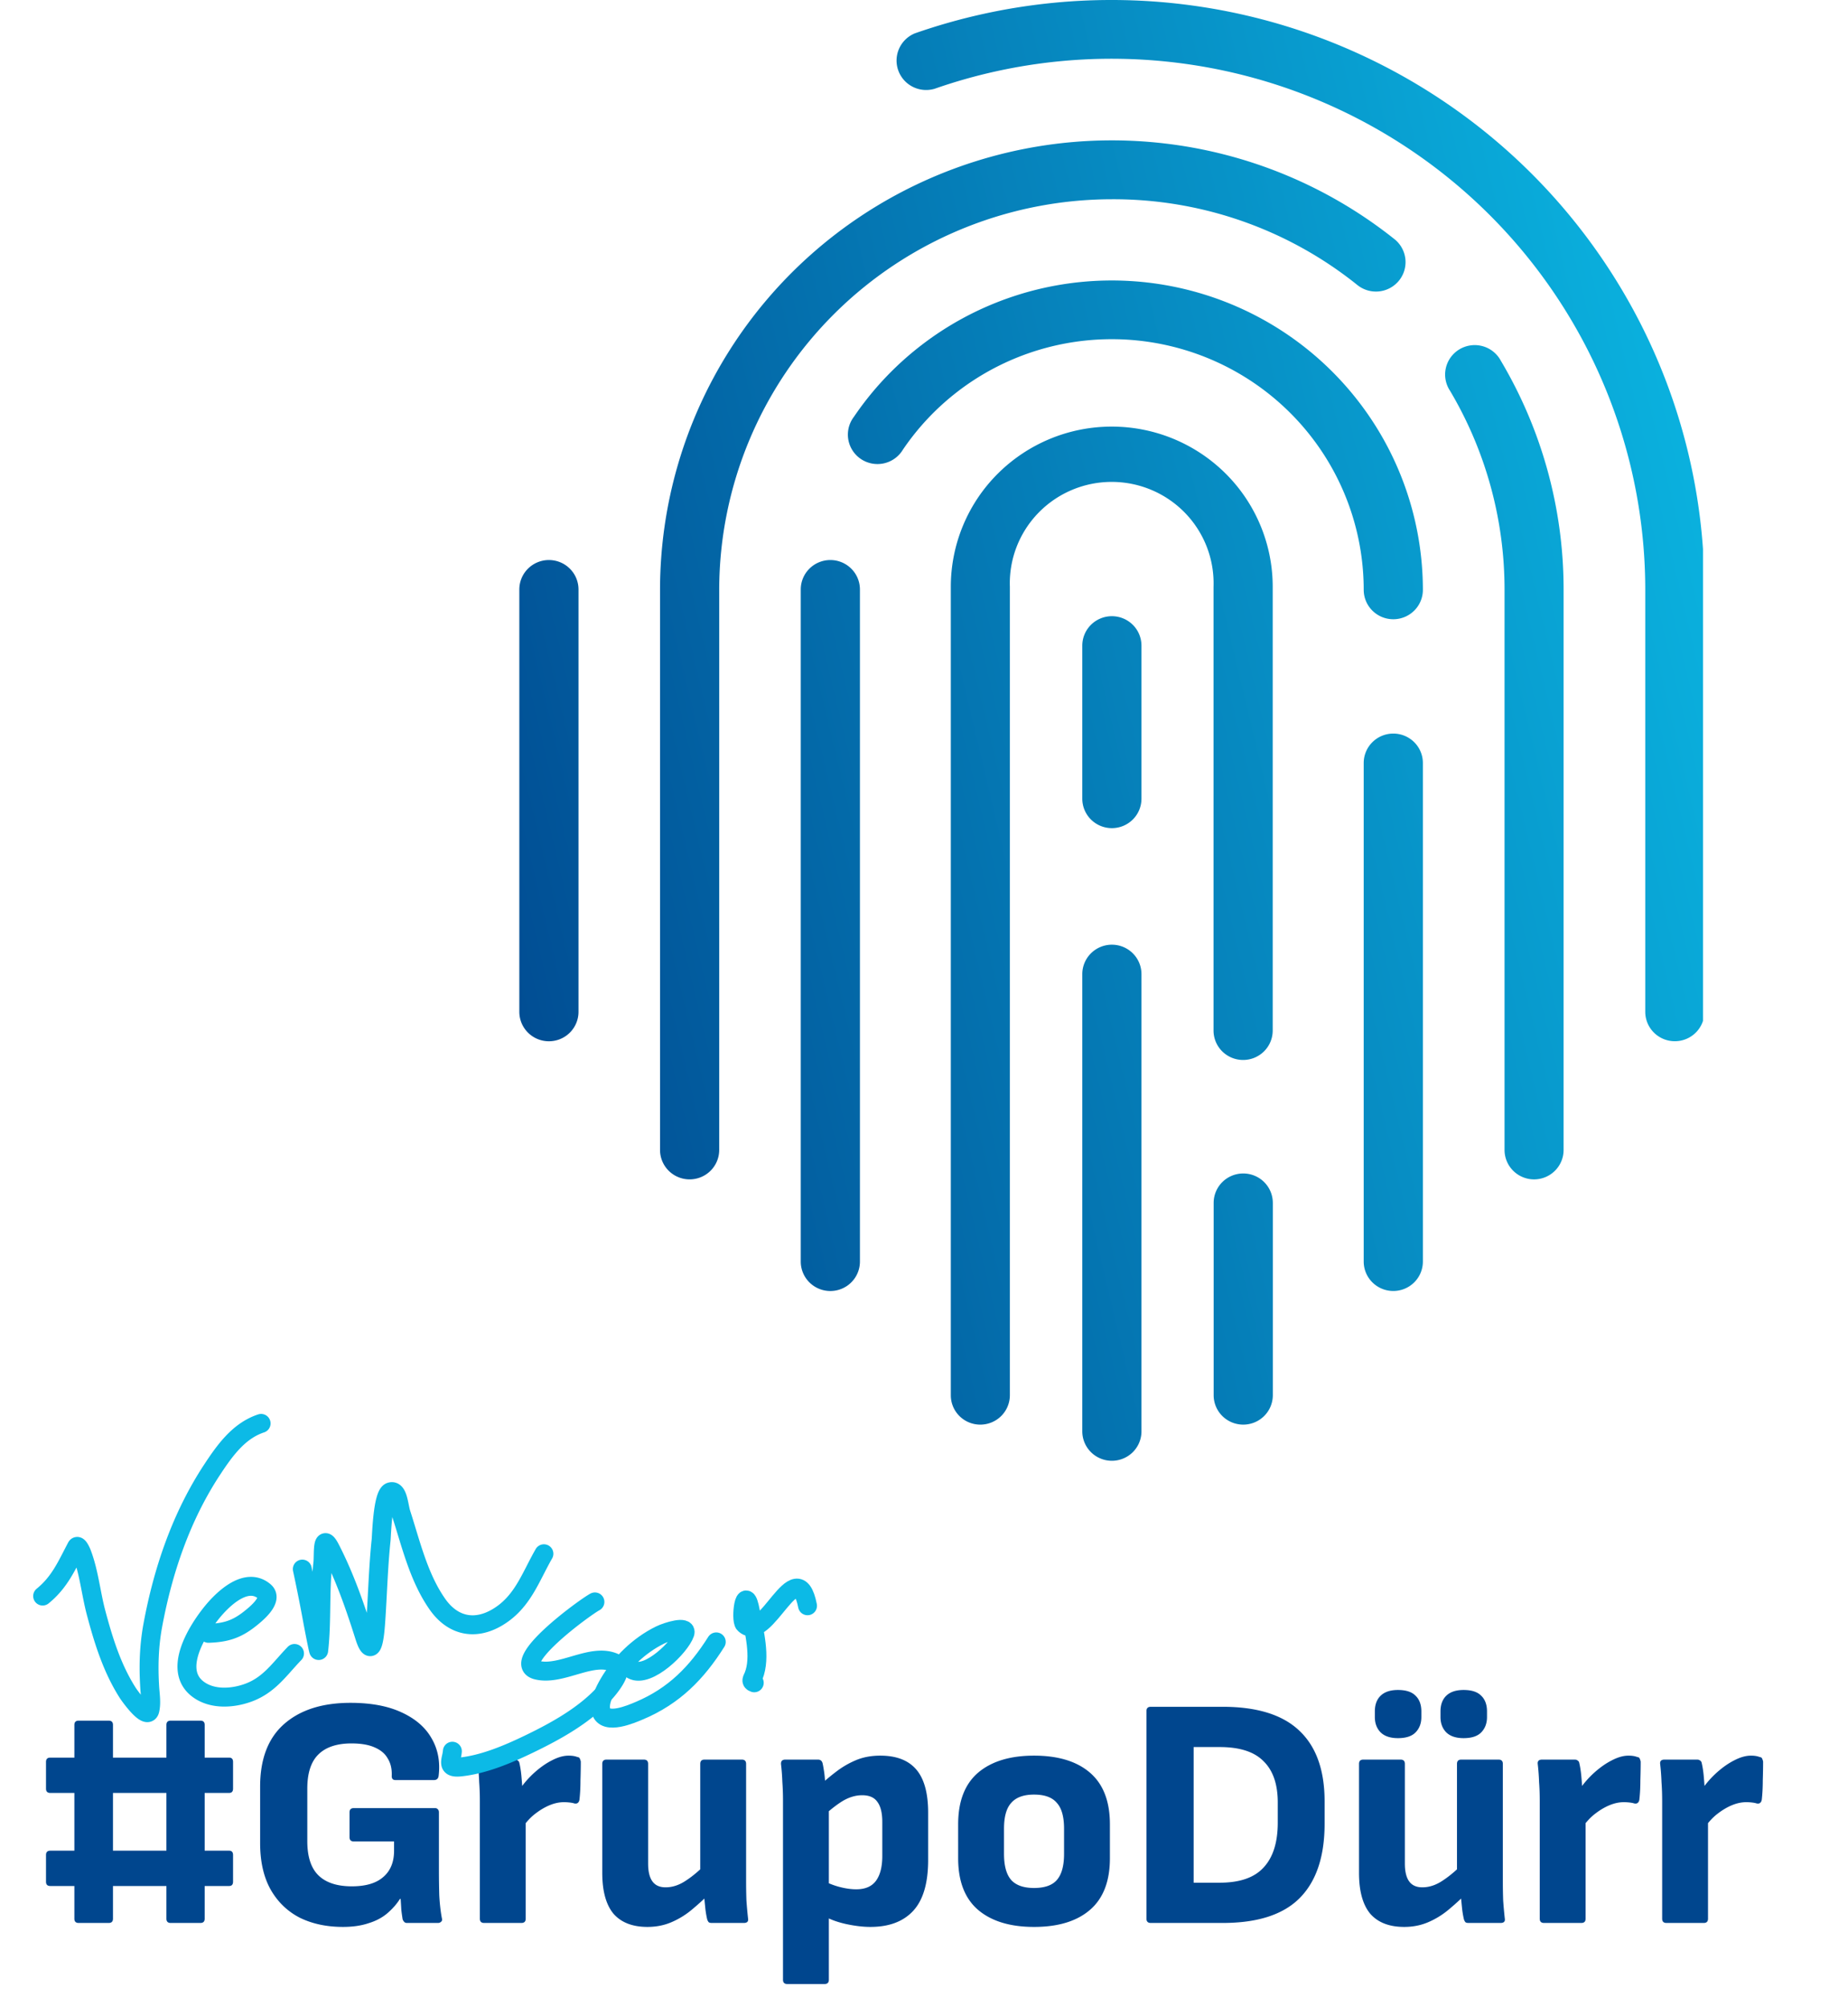 <svg width="548" height="595" fill="none" xmlns="http://www.w3.org/2000/svg"><path d="M494.164 569.999c-.848 0-1.272-.424-1.272-1.272v-34.825c0-2.022-.065-3.913-.195-5.674a67.117 67.117 0 0 0-.392-5.282c-.13-.913.294-1.37 1.272-1.37h9.685c.391 0 .684.098.88.294.261.13.424.391.489.782.261 1.109.457 2.381.587 3.815.13 1.435.228 2.772.293 4.011l.979 5.967v32.282c0 .848-.424 1.272-1.272 1.272h-11.054Zm11.347-28.271-.782-11.348a27.918 27.918 0 0 1 4.5-5.086c1.695-1.5 3.391-2.674 5.087-3.522 1.76-.913 3.391-1.37 4.891-1.37 1.043 0 1.891.131 2.543.392.457.065.718.228.783.489a3.5 3.5 0 0 1 .293.88c0 1.696-.032 3.554-.098 5.576 0 2.022-.097 3.913-.293 5.674-.065.456-.228.783-.489.978-.196.196-.522.261-.978.196-.392-.131-.881-.228-1.468-.294a15.135 15.135 0 0 0-1.663-.097c-1.369 0-2.771.293-4.206.88-1.435.587-2.87 1.435-4.304 2.543-1.37 1.044-2.642 2.413-3.816 4.109ZM457.862 569.999c-.848 0-1.272-.424-1.272-1.272v-34.825c0-2.022-.065-3.913-.195-5.674a66.64 66.64 0 0 0-.392-5.282c-.13-.913.294-1.37 1.272-1.37h9.685c.391 0 .685.098.88.294.261.13.424.391.489.782.261 1.109.457 2.381.587 3.815.131 1.435.228 2.772.294 4.011l.978 5.967v32.282c0 .848-.424 1.272-1.272 1.272h-11.054Zm11.348-28.271-.783-11.348a27.918 27.918 0 0 1 4.5-5.086c1.696-1.5 3.391-2.674 5.087-3.522 1.761-.913 3.391-1.37 4.891-1.37 1.043 0 1.891.131 2.543.392.457.065.718.228.783.489.13.261.228.554.294.88 0 1.696-.033 3.554-.098 5.576 0 2.022-.098 3.913-.294 5.674-.065.456-.228.783-.489.978-.196.196-.522.261-.978.196-.391-.131-.881-.228-1.468-.294a15.12 15.12 0 0 0-1.663-.097c-1.369 0-2.771.293-4.206.88-1.435.587-2.869 1.435-4.304 2.543-1.37 1.044-2.641 2.413-3.815 4.109ZM416.399 571.173c-4.435 0-7.793-1.304-10.076-3.913-2.217-2.674-3.326-6.717-3.326-12.13v-32.282c0-.848.424-1.272 1.272-1.272h11.054c.848 0 1.272.424 1.272 1.272v29.543c0 2.348.423 4.108 1.271 5.282.848 1.174 2.152 1.761 3.913 1.761 2.022 0 4.011-.652 5.967-1.956 2.022-1.305 4.109-3.065 6.261-5.283l.783 9.098a77.335 77.335 0 0 1-5.381 4.891 24.325 24.325 0 0 1-5.967 3.62c-2.152.913-4.5 1.369-7.043 1.369Zm19.076-1.174c-.392 0-.685-.065-.881-.195-.195-.196-.359-.49-.489-.881a28.079 28.079 0 0 1-.587-3.619c-.13-1.305-.261-2.642-.391-4.011l-1.076-5.478v-32.967c0-.848.424-1.272 1.271-1.272h11.055c.847 0 1.271.424 1.271 1.272v34.728c0 1.956.033 3.88.098 5.771.13 1.826.294 3.62.489 5.38.131.848-.293 1.272-1.272 1.272h-9.488Zm-20.935-54.781c-2.217 0-3.913-.555-5.087-1.663-1.173-1.174-1.76-2.707-1.76-4.598v-1.663c0-2.022.587-3.587 1.76-4.695 1.174-1.109 2.87-1.663 5.087-1.663 2.348 0 4.076.554 5.185 1.663 1.174 1.108 1.761 2.673 1.761 4.695v1.663c0 1.891-.587 3.424-1.761 4.598-1.109 1.108-2.837 1.663-5.185 1.663Zm19.467 0c-2.217 0-3.913-.555-5.087-1.663-1.174-1.174-1.76-2.707-1.76-4.598v-1.663c0-2.022.586-3.587 1.76-4.695 1.174-1.109 2.87-1.663 5.087-1.663 2.348 0 4.076.554 5.185 1.663 1.174 1.108 1.761 2.673 1.761 4.695v1.663c0 1.891-.587 3.424-1.761 4.598-1.109 1.108-2.837 1.663-5.185 1.663ZM341.241 569.998c-.847 0-1.271-.423-1.271-1.271v-61.531c0-.848.424-1.272 1.271-1.272h21.326c10.239 0 17.837 2.38 22.793 7.141 4.956 4.696 7.435 11.674 7.435 20.934v6.554c0 9.783-2.479 17.152-7.435 22.109-4.891 4.891-12.489 7.336-22.793 7.336h-21.326Zm12.718-11.934h7.728c5.934 0 10.271-1.5 13.01-4.5 2.804-3 4.207-7.435 4.207-13.304v-5.967c0-5.413-1.403-9.489-4.207-12.228-2.739-2.805-7.076-4.207-13.01-4.207h-7.728v40.206ZM306.628 571.173c-7.108 0-12.652-1.696-16.63-5.087-3.913-3.391-5.869-8.478-5.869-15.26V540.75c0-6.783 1.956-11.87 5.869-15.261 3.978-3.391 9.522-5.087 16.63-5.087 7.174 0 12.717 1.696 16.63 5.087 3.913 3.391 5.87 8.478 5.87 15.261v10.076c0 6.782-1.957 11.869-5.87 15.26-3.913 3.391-9.456 5.087-16.63 5.087Zm0-11.543c3.131 0 5.381-.783 6.75-2.348 1.435-1.63 2.152-4.206 2.152-7.728v-7.533c0-3.521-.717-6.065-2.152-7.63-1.369-1.63-3.619-2.445-6.75-2.445-3.065 0-5.315.815-6.749 2.445-1.435 1.565-2.153 4.109-2.153 7.63v7.533c0 3.522.718 6.098 2.153 7.728 1.434 1.565 3.684 2.348 6.749 2.348ZM258.111 571.173c-2.218 0-4.663-.294-7.337-.88-2.609-.587-4.794-1.403-6.554-2.446l-.196-10.467a22.01 22.01 0 0 0 4.989 1.956c1.761.457 3.391.685 4.891.685 2.674 0 4.63-.848 5.87-2.543 1.239-1.696 1.858-4.142 1.858-7.337v-10.076c0-2.674-.489-4.663-1.467-5.967-.913-1.305-2.413-1.957-4.5-1.957-1.957 0-3.913.587-5.869 1.761-1.892 1.174-3.979 2.837-6.261 4.989l-.783-9.293a56.626 56.626 0 0 1 5.283-4.5 26.113 26.113 0 0 1 5.967-3.424c2.087-.848 4.435-1.272 7.043-1.272 4.761 0 8.315 1.37 10.663 4.109 2.348 2.739 3.522 7.011 3.522 12.815v13.989c0 6.913-1.5 11.967-4.5 15.162-2.935 3.131-7.141 4.696-12.619 4.696Zm-24.652 16.923c-.848 0-1.272-.423-1.272-1.271v-53.216c0-1.826-.065-3.653-.195-5.479a62.369 62.369 0 0 0-.392-5.184c-.065-.913.359-1.37 1.272-1.37h9.685c.717 0 1.173.359 1.369 1.076.131.587.261 1.305.391 2.152.131.783.229 1.631.294 2.544.13.848.163 1.598.098 2.25l1.076 5.771v51.456c0 .848-.424 1.271-1.272 1.271h-11.054ZM191.997 571.173c-4.435 0-7.794-1.304-10.076-3.913-2.218-2.674-3.326-6.717-3.326-12.13v-32.282c0-.848.424-1.272 1.271-1.272h11.055c.847 0 1.271.424 1.271 1.272v29.543c0 2.347.424 4.108 1.272 5.282.848 1.174 2.152 1.761 3.913 1.761 2.022 0 4.011-.652 5.967-1.956 2.022-1.305 4.109-3.066 6.261-5.283l.782 9.098a77.318 77.318 0 0 1-5.38 4.891 24.321 24.321 0 0 1-5.967 3.619c-2.152.913-4.5 1.37-7.043 1.37Zm19.075-1.174c-.391 0-.685-.065-.88-.196-.196-.195-.359-.489-.489-.88a27.895 27.895 0 0 1-.587-3.62 855.55 855.55 0 0 1-.392-4.01l-1.076-5.478v-32.967c0-.848.424-1.272 1.272-1.272h11.054c.848 0 1.272.424 1.272 1.272v34.727c0 1.957.033 3.881.098 5.772.13 1.826.293 3.619.489 5.38.13.848-.294 1.272-1.272 1.272h-9.489ZM143.564 569.999c-.848 0-1.271-.424-1.271-1.272v-34.825c0-2.022-.066-3.913-.196-5.674a67.126 67.126 0 0 0-.391-5.282c-.131-.913.293-1.37 1.271-1.37h9.685c.391 0 .685.098.88.294.261.13.424.391.489.782.261 1.109.457 2.381.587 3.815.131 1.435.229 2.772.294 4.011l.978 5.967v32.282c0 .848-.424 1.272-1.272 1.272h-11.054Zm11.348-28.271-.783-11.348a27.993 27.993 0 0 1 4.5-5.086c1.696-1.5 3.391-2.674 5.087-3.522 1.761-.913 3.391-1.37 4.891-1.37 1.044 0 1.891.131 2.544.392.456.065.717.228.782.489a3.5 3.5 0 0 1 .294.88c0 1.696-.033 3.554-.098 5.576 0 2.022-.098 3.913-.294 5.674-.065.456-.228.783-.489.978-.195.196-.521.261-.978.196-.391-.131-.88-.228-1.467-.294a15.149 15.149 0 0 0-1.663-.097c-1.37 0-2.772.293-4.207.88s-2.869 1.435-4.304 2.543c-1.37 1.044-2.641 2.413-3.815 4.109ZM101.69 571.172c-4.826 0-9.098-.913-12.815-2.739-3.653-1.891-6.522-4.663-8.609-8.315-2.087-3.717-3.13-8.315-3.13-13.793v-16.728c0-8.217 2.38-14.412 7.14-18.586 4.762-4.174 11.316-6.261 19.663-6.261 6.066 0 11.12.946 15.163 2.837 4.109 1.891 7.076 4.467 8.902 7.728 1.891 3.261 2.576 6.978 2.054 11.152-.13.782-.587 1.174-1.369 1.174h-11.445c-.783 0-1.142-.457-1.077-1.37.066-1.956-.326-3.619-1.173-4.989-.783-1.435-2.087-2.543-3.913-3.326-1.761-.782-4.044-1.174-6.848-1.174-4.304 0-7.565 1.076-9.782 3.229-2.218 2.152-3.326 5.543-3.326 10.173v15.554c0 4.631 1.108 8.022 3.326 10.174 2.217 2.152 5.51 3.228 9.88 3.228 4.108 0 7.206-.913 9.293-2.739 2.152-1.826 3.228-4.435 3.228-7.826v-2.739h-11.934c-.848 0-1.272-.424-1.272-1.272v-7.336c0-.848.424-1.272 1.272-1.272h24.064c.392 0 .685.13.881.391.195.196.293.489.293.881v17.217c0 2.282.033 4.695.098 7.238.131 2.544.391 4.859.783 6.946.13.391.065.717-.196.978a1.327 1.327 0 0 1-.978.392h-9.196c-.326 0-.587-.098-.782-.294a2.28 2.28 0 0 1-.489-.783 60.78 60.78 0 0 1-.392-2.836c-.065-1.174-.13-2.25-.195-3.229h-.196c-1.043 1.631-2.348 3.098-3.913 4.402-1.5 1.24-3.326 2.185-5.478 2.837-2.152.718-4.663 1.076-7.532 1.076ZM23.326 569.999c-.848 0-1.271-.424-1.271-1.271v-9.685h-7.142c-.848 0-1.271-.424-1.271-1.272v-7.923c0-.848.424-1.272 1.271-1.272h7.142v-17.119h-7.142c-.848 0-1.271-.424-1.271-1.272v-7.924c0-.848.424-1.272 1.271-1.272h7.142v-9.684c0-.848.423-1.272 1.271-1.272h8.902c.848 0 1.272.424 1.272 1.272v9.684h15.847v-9.684c0-.848.424-1.272 1.272-1.272h8.804c.848 0 1.272.424 1.272 1.272v9.684h7.239c.782 0 1.174.424 1.174 1.272v7.924c0 .848-.392 1.272-1.174 1.272h-7.24v17.119h7.24c.782 0 1.174.424 1.174 1.272v7.923c0 .848-.392 1.272-1.174 1.272h-7.24v9.685c0 .847-.423 1.271-1.27 1.271h-8.805c-.848 0-1.272-.424-1.272-1.271v-9.685H33.5v9.685c0 .847-.424 1.271-1.272 1.271h-8.902ZM33.5 548.576h15.847v-17.119H33.5v17.119Z" fill="#00468E"/><path d="M12.645 473.099c5.063-4.117 7.098-8.973 10.04-14.548.43-.816 1.44 1.543 1.511 1.727 2.17 5.538 2.75 11.934 4.273 17.679 2.204 8.311 4.774 16.6 9.446 23.898.361.564 5.793 8.296 6.538 5 .49-2.164.065-4.638-.066-6.807-.376-6.23-.208-12.176.938-18.349 3.018-16.251 8.437-32.181 17.562-46.042 3.851-5.85 7.96-11.548 14.54-13.736M61.812 484.144c4.963-.162 8.255-1.106 12.26-4.275 1.465-1.159 7.245-5.676 4.322-8.148-5.42-4.586-12.47 2.411-15.557 6.222-4.137 5.104-11.677 16.821-4.288 22.629 4.199 3.301 10.383 2.9 15.102 1.168 6.259-2.298 9.279-7.074 13.682-11.624M89.646 465.105a499.803 499.803 0 0 1 3.185 16.04c.005.029 1.623 8.517 1.673 8.084.98-8.537.28-17.278 1.234-25.867.284-2.554-.356-9.301 2.212-4.312 4.293 8.34 7.332 17.104 10.151 26.019 2.442 7.723 3.11-1.312 3.338-4.647.547-7.994.736-15.98 1.577-23.957.136-1.283.439-13.481 2.751-14.25 2.27-.755 2.45 4.155 3.187 6.431 2.93 9.059 5.218 19.009 10.797 26.922 4.453 6.315 10.962 7.809 17.657 3.878 7.532-4.423 9.822-11.825 13.881-18.889M176.414 474.834c-3.179 1.708-25.641 18.165-17.152 20.229 7.31 1.778 16.391-5.398 23.148-2.107 3.172 1.545-1.749 7.395-2.709 8.478-6.1 6.884-14.816 11.684-22.987 15.617-6.144 2.957-13.331 5.997-20.217 6.708-4.359.451-2.537-2.058-2.355-4.667" stroke="#0CBAE6" stroke-width="5.611" stroke-linecap="round"/><path d="M187.505 494.963c4.669 2.528 14.242-6.825 15.594-10.849.782-2.33-5.146-.55-7.353.531-6.265 3.072-11.721 8.376-15.22 14.388-1.212 2.083-2.98 5.509-2.322 8.082 1.14 4.456 9.309.829 11.383-.045 10.301-4.34 17.011-11.206 22.81-20.386M223.663 498.814c-1.185-.405-.608-1.008-.204-2.011 2.27-5.641.11-13.33-.917-19.024-1.658-9.199-3.051 2.367-1.817 3.582 6.283 6.183 15.458-21.826 18.736-5.381" stroke="#0CBAE6" stroke-width="5.611" stroke-linecap="round"/><g clip-path="url('#clip0_9194_1288')"><path fill-rule="evenodd" clip-rule="evenodd" d="M496.653 308.639a8.799 8.799 0 0 1-6.204-2.555 8.705 8.705 0 0 1-2.57-6.17V174.719a156.722 156.722 0 0 0-17.715-72.258 157.672 157.672 0 0 0-49.095-56.102 158.763 158.763 0 0 0-69.513-27.424 159.089 159.089 0 0 0-74.413 7.38 8.816 8.816 0 0 1-6.488-.588 8.742 8.742 0 0 1-4.293-4.874 8.687 8.687 0 0 1 .271-6.474 8.754 8.754 0 0 1 4.685-4.504 176.76 176.76 0 0 1 82.656-8.183 176.403 176.403 0 0 1 77.212 30.461 175.186 175.186 0 0 1 54.541 62.31 174.128 174.128 0 0 1 19.699 80.256v125.09a8.689 8.689 0 0 1-2.532 6.238 8.782 8.782 0 0 1-2.859 1.918 8.82 8.82 0 0 1-3.382.674Zm-333.88.011a8.795 8.795 0 0 1-6.203-2.556 8.699 8.699 0 0 1-2.57-6.17V174.73c0-2.315.924-4.534 2.57-6.17a8.795 8.795 0 0 1 6.203-2.556c2.327 0 4.559.919 6.204 2.556a8.701 8.701 0 0 1 2.57 6.17v125.09a8.702 8.702 0 0 1-2.532 6.237 8.773 8.773 0 0 1-2.86 1.919 8.816 8.816 0 0 1-3.382.674Zm285.937 38.373a8.792 8.792 0 0 0 6.181 2.568 8.796 8.796 0 0 0 6.203-2.555 8.7 8.7 0 0 0 2.57-6.17V174.73a132.56 132.56 0 0 0-18.6-67.78 8.74 8.74 0 0 0-2.238-2.711 8.799 8.799 0 0 0-6.649-1.873 8.802 8.802 0 0 0-5.95 3.496 8.701 8.701 0 0 0-1.559 6.695 8.705 8.705 0 0 0 1.306 3.258 115.35 115.35 0 0 1 16.178 58.915v166.136a8.7 8.7 0 0 0 2.558 6.157Zm-244.212 2.564a8.795 8.795 0 0 1-6.204-2.556 8.701 8.701 0 0 1-2.57-6.17V174.726a132.727 132.727 0 0 1 20.639-70.917c13.457-21.234 32.671-38.256 55.429-49.106A134.635 134.635 0 0 1 345 42.48a134.376 134.376 0 0 1 68.514 28.412 8.712 8.712 0 0 1 3.23 5.856 8.69 8.69 0 0 1-1.879 6.412 8.807 8.807 0 0 1-12.335 1.344c-20.604-16.566-46.325-25.553-72.819-25.444-30.849.028-60.428 12.218-82.255 33.9-21.827 21.682-34.12 51.085-34.185 81.766v166.135a8.7 8.7 0 0 1-2.569 6.17 8.797 8.797 0 0 1-6.204 2.556Zm202.462 30.528a8.8 8.8 0 0 0 6.204 2.556c2.326 0 4.558-.92 6.203-2.556a8.699 8.699 0 0 0 2.57-6.17V226.169a8.699 8.699 0 0 0-2.57-6.17 8.795 8.795 0 0 0-6.203-2.556 8.795 8.795 0 0 0-6.204 2.556 8.699 8.699 0 0 0-2.57 6.17v147.776c0 2.314.924 4.534 2.57 6.17Zm6.204-196.56a8.798 8.798 0 0 1-6.203-2.555 8.705 8.705 0 0 1-2.57-6.17 74.039 74.039 0 0 0-14.663-44.192c-9.519-12.789-22.915-22.201-38.215-26.852a75.105 75.105 0 0 0-46.779 1.019c-15.081 5.313-28.05 15.299-36.997 28.491a8.749 8.749 0 0 1-2.39 2.599 8.8 8.8 0 0 1-6.771 1.506 8.803 8.803 0 0 1-3.277-1.338 8.75 8.75 0 0 1-2.477-2.518 8.69 8.69 0 0 1 .387-9.987c11.045-16.273 27.047-28.593 45.654-35.15a92.74 92.74 0 0 1 57.722-1.28c18.883 5.726 35.422 17.325 47.185 33.092a91.428 91.428 0 0 1 18.168 54.505 8.689 8.689 0 0 1-2.532 6.238 8.813 8.813 0 0 1-6.242 2.592ZM240.023 380.122a8.8 8.8 0 0 0 6.204 2.556 8.784 8.784 0 0 0 6.241-2.593 8.697 8.697 0 0 0 2.532-6.238V174.73a8.697 8.697 0 0 0-2.57-6.17 8.793 8.793 0 0 0-6.203-2.556 8.795 8.795 0 0 0-6.204 2.556 8.701 8.701 0 0 0-2.57 6.17v199.222c0 2.314.925 4.534 2.57 6.17Zm128.643 42.162a8.796 8.796 0 0 1-6.191-2.544 8.696 8.696 0 0 1-2.582-6.147v-57.03a8.7 8.7 0 0 1 2.569-6.17 8.797 8.797 0 0 1 6.204-2.556c2.327 0 4.558.919 6.204 2.556a8.7 8.7 0 0 1 2.569 6.17v57.03a8.696 8.696 0 0 1-2.582 6.147 8.796 8.796 0 0 1-6.191 2.544Zm-84.156-2.544a8.766 8.766 0 0 0 6.179 2.545 8.795 8.795 0 0 0 6.191-2.543 8.702 8.702 0 0 0 2.582-6.148V173.92a29.917 29.917 0 0 1 1.996-11.811 30.049 30.049 0 0 1 6.476-10.097 30.219 30.219 0 0 1 9.926-6.78 30.35 30.35 0 0 1 23.6 0 30.233 30.233 0 0 1 9.927 6.78 30.062 30.062 0 0 1 6.475 10.097 29.917 29.917 0 0 1 1.996 11.811v131.547c0 2.314.924 4.534 2.57 6.17a8.797 8.797 0 0 0 6.203 2.556 8.8 8.8 0 0 0 6.204-2.556 8.703 8.703 0 0 0 2.57-6.17V173.92a47.339 47.339 0 0 0-13.979-33.564 47.86 47.86 0 0 0-33.748-13.903 47.858 47.858 0 0 0-33.748 13.903 47.334 47.334 0 0 0-13.979 33.564v239.674c0 2.305.92 4.516 2.559 6.146ZM329.714 433a8.8 8.8 0 0 1-6.191-2.543 8.705 8.705 0 0 1-2.583-6.148v-135.56c0-2.315.925-4.534 2.57-6.17a8.795 8.795 0 0 1 6.204-2.556c2.327 0 4.558.919 6.204 2.556a8.7 8.7 0 0 1 2.569 6.17v135.665a8.7 8.7 0 0 1-2.619 6.08 8.798 8.798 0 0 1-6.154 2.506Zm-6.204-190.08a8.799 8.799 0 0 0 6.204 2.555 8.8 8.8 0 0 0 6.204-2.555 8.704 8.704 0 0 0 2.569-6.17v-45.373a8.7 8.7 0 0 0-2.569-6.17 8.797 8.797 0 0 0-6.204-2.556 8.795 8.795 0 0 0-6.204 2.556 8.701 8.701 0 0 0-2.57 6.17v45.373c0 2.314.925 4.533 2.57 6.17Z" fill="url('#paint0_linear_9194_1288')"/></g><defs><linearGradient id="paint0_linear_9194_1288" x1="154" y1="428.664" x2="583.245" y2="326.292" gradientUnits="userSpaceOnUse"><stop stop-color="#00468E"/><stop offset="1" stop-color="#0BBAE5"/></linearGradient><clipPath id="clip0_9194_1288"><path fill="#fff" transform="translate(154)" d="M0 0h351v442H0z"/></clipPath></defs></svg>